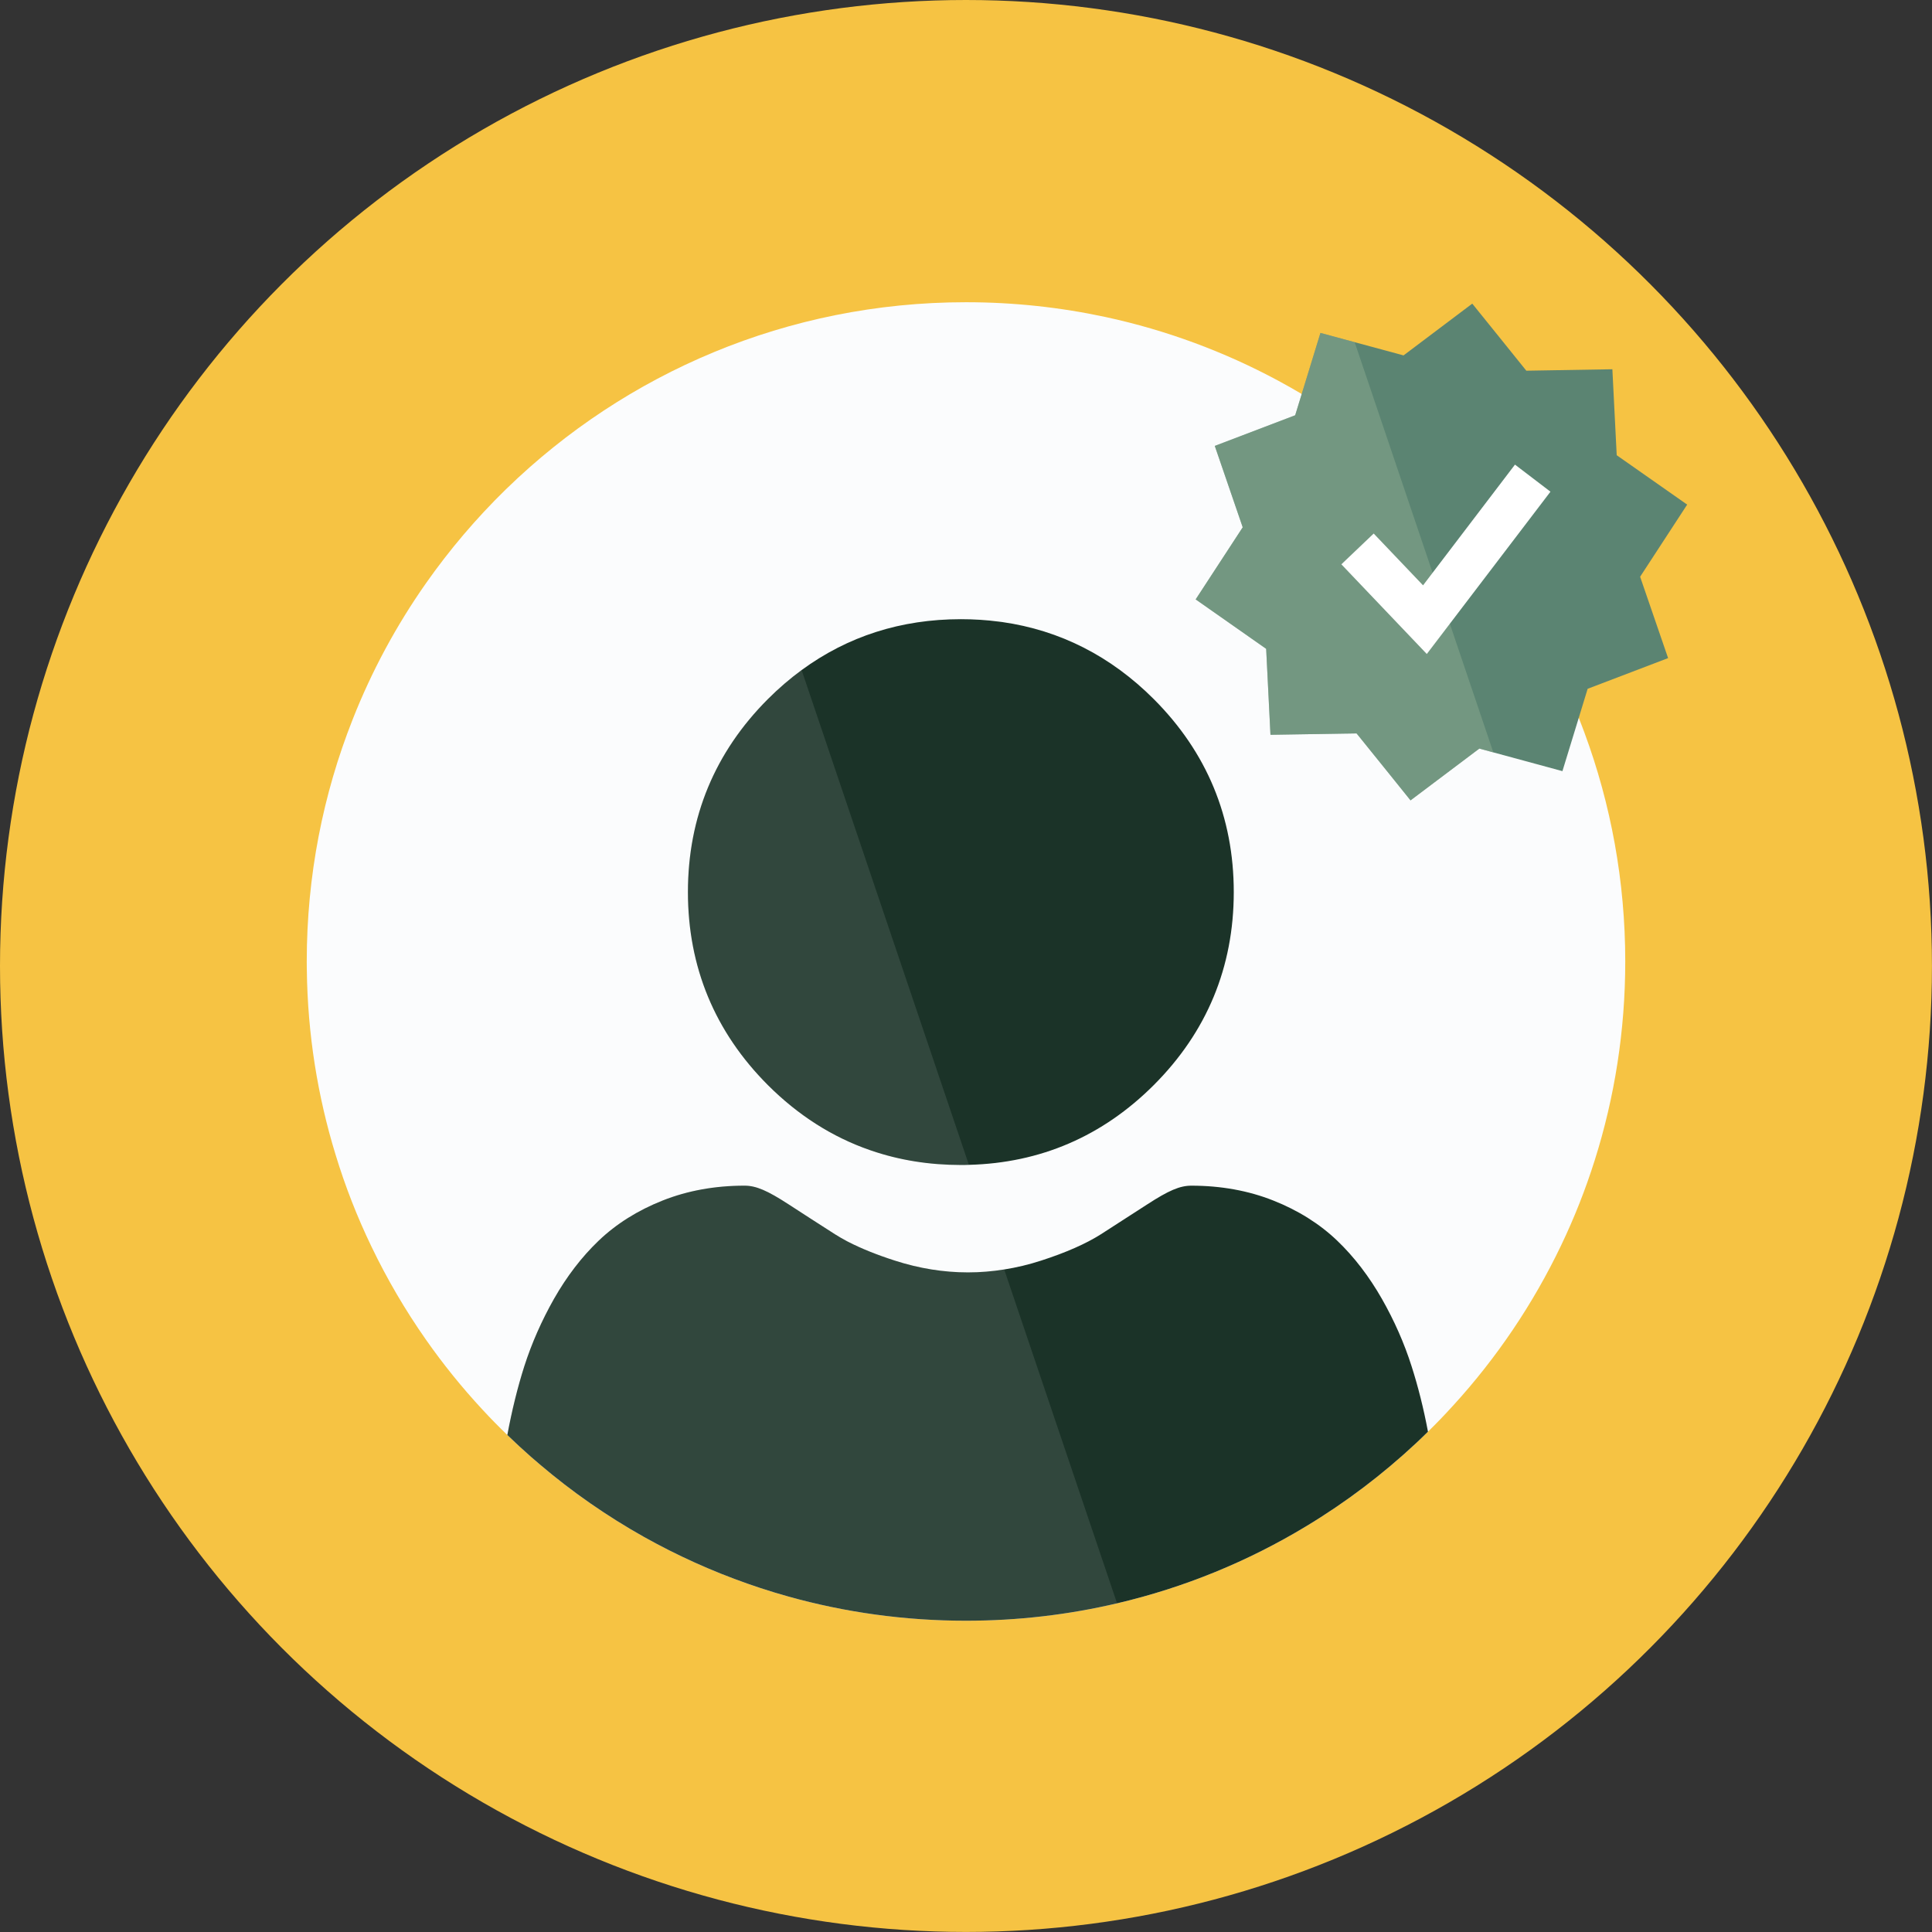 <?xml version="1.0" encoding="UTF-8"?>
<svg id="Layer_1" width="427.47" height="427.47" viewBox="0 0 427.47 427.47" xmlns="http://www.w3.org/2000/svg">
 <rect x="0" y="0" width="427.47" height="427.47" fill="#333333" stroke="none"/>
 <defs>
  <style>.cls-1{opacity:.1;}.cls-1,.cls-2{fill:#fbfcfd;}.cls-3{fill:#f6c343;}.cls-4{fill:#1b3328;}.cls-5{fill:#90af94;opacity:.45;}.cls-6{fill:#fff;}.cls-7{fill:#5b8472;}</style>
 </defs>
 <circle class="cls-3" cx="213.73" cy="213.73" r="213.73"/>
 <path class="cls-2" d="M359.6,212.74c0,15.31-2.36,30.07-6.74,43.93-2.05,6.51-4.55,12.82-7.46,18.9-6.21,12.98-14.27,24.9-23.87,35.41-.03.03-.05.06-.09.09-1.77,1.96-3.6,3.86-5.49,5.7-.85.85-1.71,1.67-2.58,2.49-7.45,6.97-15.63,13.17-24.41,18.46-12.78,7.72-26.85,13.53-41.8,17.03-10.74,2.52-21.93,3.85-33.43,3.85-13.61,0-26.78-1.86-39.27-5.35-2.09-.58-4.17-1.21-6.23-1.89-.93-.31-1.86-.62-2.79-.95-7.97-2.79-15.63-6.26-22.91-10.33-8.22-4.61-15.94-9.98-23.06-16.04-.67-.56-1.33-1.13-1.98-1.7-1.79-1.57-3.53-3.18-5.24-4.84-1.88-1.81-3.72-3.68-5.5-5.61-4.52-4.87-8.71-10.05-12.53-15.51-4.56-6.51-8.6-13.4-12.06-20.62-3.13-6.5-5.78-13.27-7.91-20.27-3.97-12.94-6.19-26.65-6.36-40.85,0-.17,0-.34-.01-.5-.01-.47-.01-.94-.01-1.4,0-18.92,3.6-37,10.17-53.59,4.21-10.7,9.67-20.78,16.18-30.06,5.23-7.45,11.13-14.39,17.62-20.73.1-.09.2-.19.3-.29,26.27-25.5,62.09-41.2,101.59-41.2,10.62,0,20.98,1.14,30.96,3.29,13.46,2.91,26.23,7.68,38.03,14.02,30.03,16.16,53.75,42.52,66.51,74.44.46,1.16.91,2.32,1.34,3.49,5.84,15.78,9.03,32.83,9.03,50.63Z"/>
 <path class="cls-4" d="M255.28,154.68c-9.51-9.51-20.77-15.23-33.54-17.05-.24-.04-.48-.07-.72-.09-2.74-.36-5.55-.54-8.42-.54-13.23,0-25.04,3.78-35.24,11.26-2.59,1.9-5.08,4.04-7.46,6.42-11.73,11.75-17.69,26.11-17.69,42.7s5.96,30.95,17.69,42.7c6.68,6.67,14.21,11.48,22.52,14.37.1.05.21.08.32.11,6.2,2.13,12.83,3.2,19.86,3.2.59,0,1.18,0,1.77-.03,15.84-.4,29.6-6.34,40.91-17.65,11.74-11.74,17.7-26.1,17.7-42.7s-5.96-30.94-17.7-42.7Z"/>
 <path class="cls-4" d="M312.31,302.25c-1.61-5.06-3.82-10.06-6.55-14.86-2.83-4.96-6.14-9.29-9.87-12.86-3.89-3.73-8.66-6.73-14.18-8.91-5.48-2.18-11.59-3.28-18.11-3.28-2.55,0-5.02,1.06-9.81,4.17-2.93,1.9-6.38,4.13-10.22,6.59-3.28,2.08-7.73,4.05-13.22,5.82-2.7.88-5.43,1.53-8.16,1.96-2.67.43-5.35.65-8.02.65-5.37,0-10.83-.88-16.18-2.61-3.98-1.28-7.43-2.67-10.27-4.13-.09-.05-.18-.09-.26-.13-.97-.51-1.87-1.04-2.7-1.56-3.8-2.44-7.24-4.64-10.22-6.59-4.78-3.11-7.26-4.17-9.82-4.17-6.51,0-12.6,1.1-18.09,3.28-5.52,2.18-10.29,5.18-14.19,8.91-3.73,3.57-7.05,7.9-9.87,12.86-2.72,4.8-4.92,9.8-6.55,14.86-1.5,4.7-2.76,9.83-3.77,15.25,1.71,1.66,3.45,3.27,5.24,4.84.65.57,1.31,1.14,1.98,1.7,7.12,6.06,14.84,11.43,23.06,16.04,7.28,4.07,14.94,7.54,22.91,10.33.93.33,1.86.64,2.79.95,2.06.68,4.14,1.31,6.23,1.89,12.49,3.49,25.66,5.35,39.27,5.35,11.5,0,22.69-1.33,33.43-3.85,14.95-3.5,29.02-9.31,41.8-17.03,8.78-5.29,16.96-11.49,24.41-18.46.87-.82,1.73-1.64,2.58-2.49-.97-5.16-2.2-10.04-3.64-14.52Z"/>
 <path class="cls-1" d="M169.9,240.07c-11.73-11.74-17.69-26.1-17.69-42.7s5.96-30.94,17.69-42.7c2.38-2.38,4.86-4.52,7.46-6.42l37.01,109.47c-.59.02-1.18.03-1.77.03-7.03,0-13.65-1.07-19.86-3.2-.11-.04-.22-.07-.32-.11-8.3-2.89-15.84-7.7-22.52-14.37Z"/>
 <path class="cls-1" d="M247.16,354.75c-10.74,2.52-21.93,3.85-33.43,3.85-13.61,0-26.78-1.86-39.27-5.35-2.09-.58-4.17-1.21-6.23-1.89-.93-.31-1.86-.62-2.79-.95-7.97-2.79-15.63-6.26-22.91-10.33-8.22-4.61-15.94-9.98-23.06-16.04-.67-.56-1.33-1.13-1.98-1.7-1.79-1.57-3.53-3.18-5.24-4.84,1.01-5.42,2.27-10.55,3.77-15.25,1.63-5.06,3.83-10.06,6.55-14.86,2.82-4.96,6.14-9.29,9.87-12.86,3.9-3.73,8.67-6.73,14.19-8.91,5.49-2.18,11.58-3.28,18.09-3.28,2.56,0,5.04,1.06,9.82,4.17,2.98,1.95,6.42,4.15,10.22,6.59.83.52,1.73,1.05,2.7,1.56.08.04.17.08.26.13,2.84,1.46,6.29,2.85,10.27,4.13,5.35,1.73,10.81,2.61,16.18,2.61,2.67,0,5.35-.22,8.02-.65l24.97,73.87Z"/>
 <polygon class="cls-7" points="362.89 127.61 369.08 145.61 351.28 152.4 345.7 170.62 330.41 166.47 327.32 165.63 326.45 166.28 312.09 177.09 307.5 171.38 300.15 162.27 281.1 162.58 280.15 143.56 264.55 132.62 274.96 116.67 268.78 98.66 286.57 91.88 292.16 73.66 299.73 75.71 310.34 78.58 310.54 78.64 325.75 67.18 331.56 74.38 337.71 82.02 356.75 81.7 357.71 100.72 373.3 111.65"/>
 <polygon class="cls-5" points="330.41 166.47 327.32 165.63 326.45 166.28 312.09 177.09 307.5 171.38 300.15 162.27 281.1 162.58 280.15 143.56 264.55 132.62 274.96 116.67 268.78 98.66 286.57 91.88 292.16 73.66 299.73 75.71"/>
 <polygon class="cls-6" points="315.69 144.7 296.79 124.86 303.94 118.05 314.86 129.51 335.2 102.8 343.05 108.79"/>
</svg>
